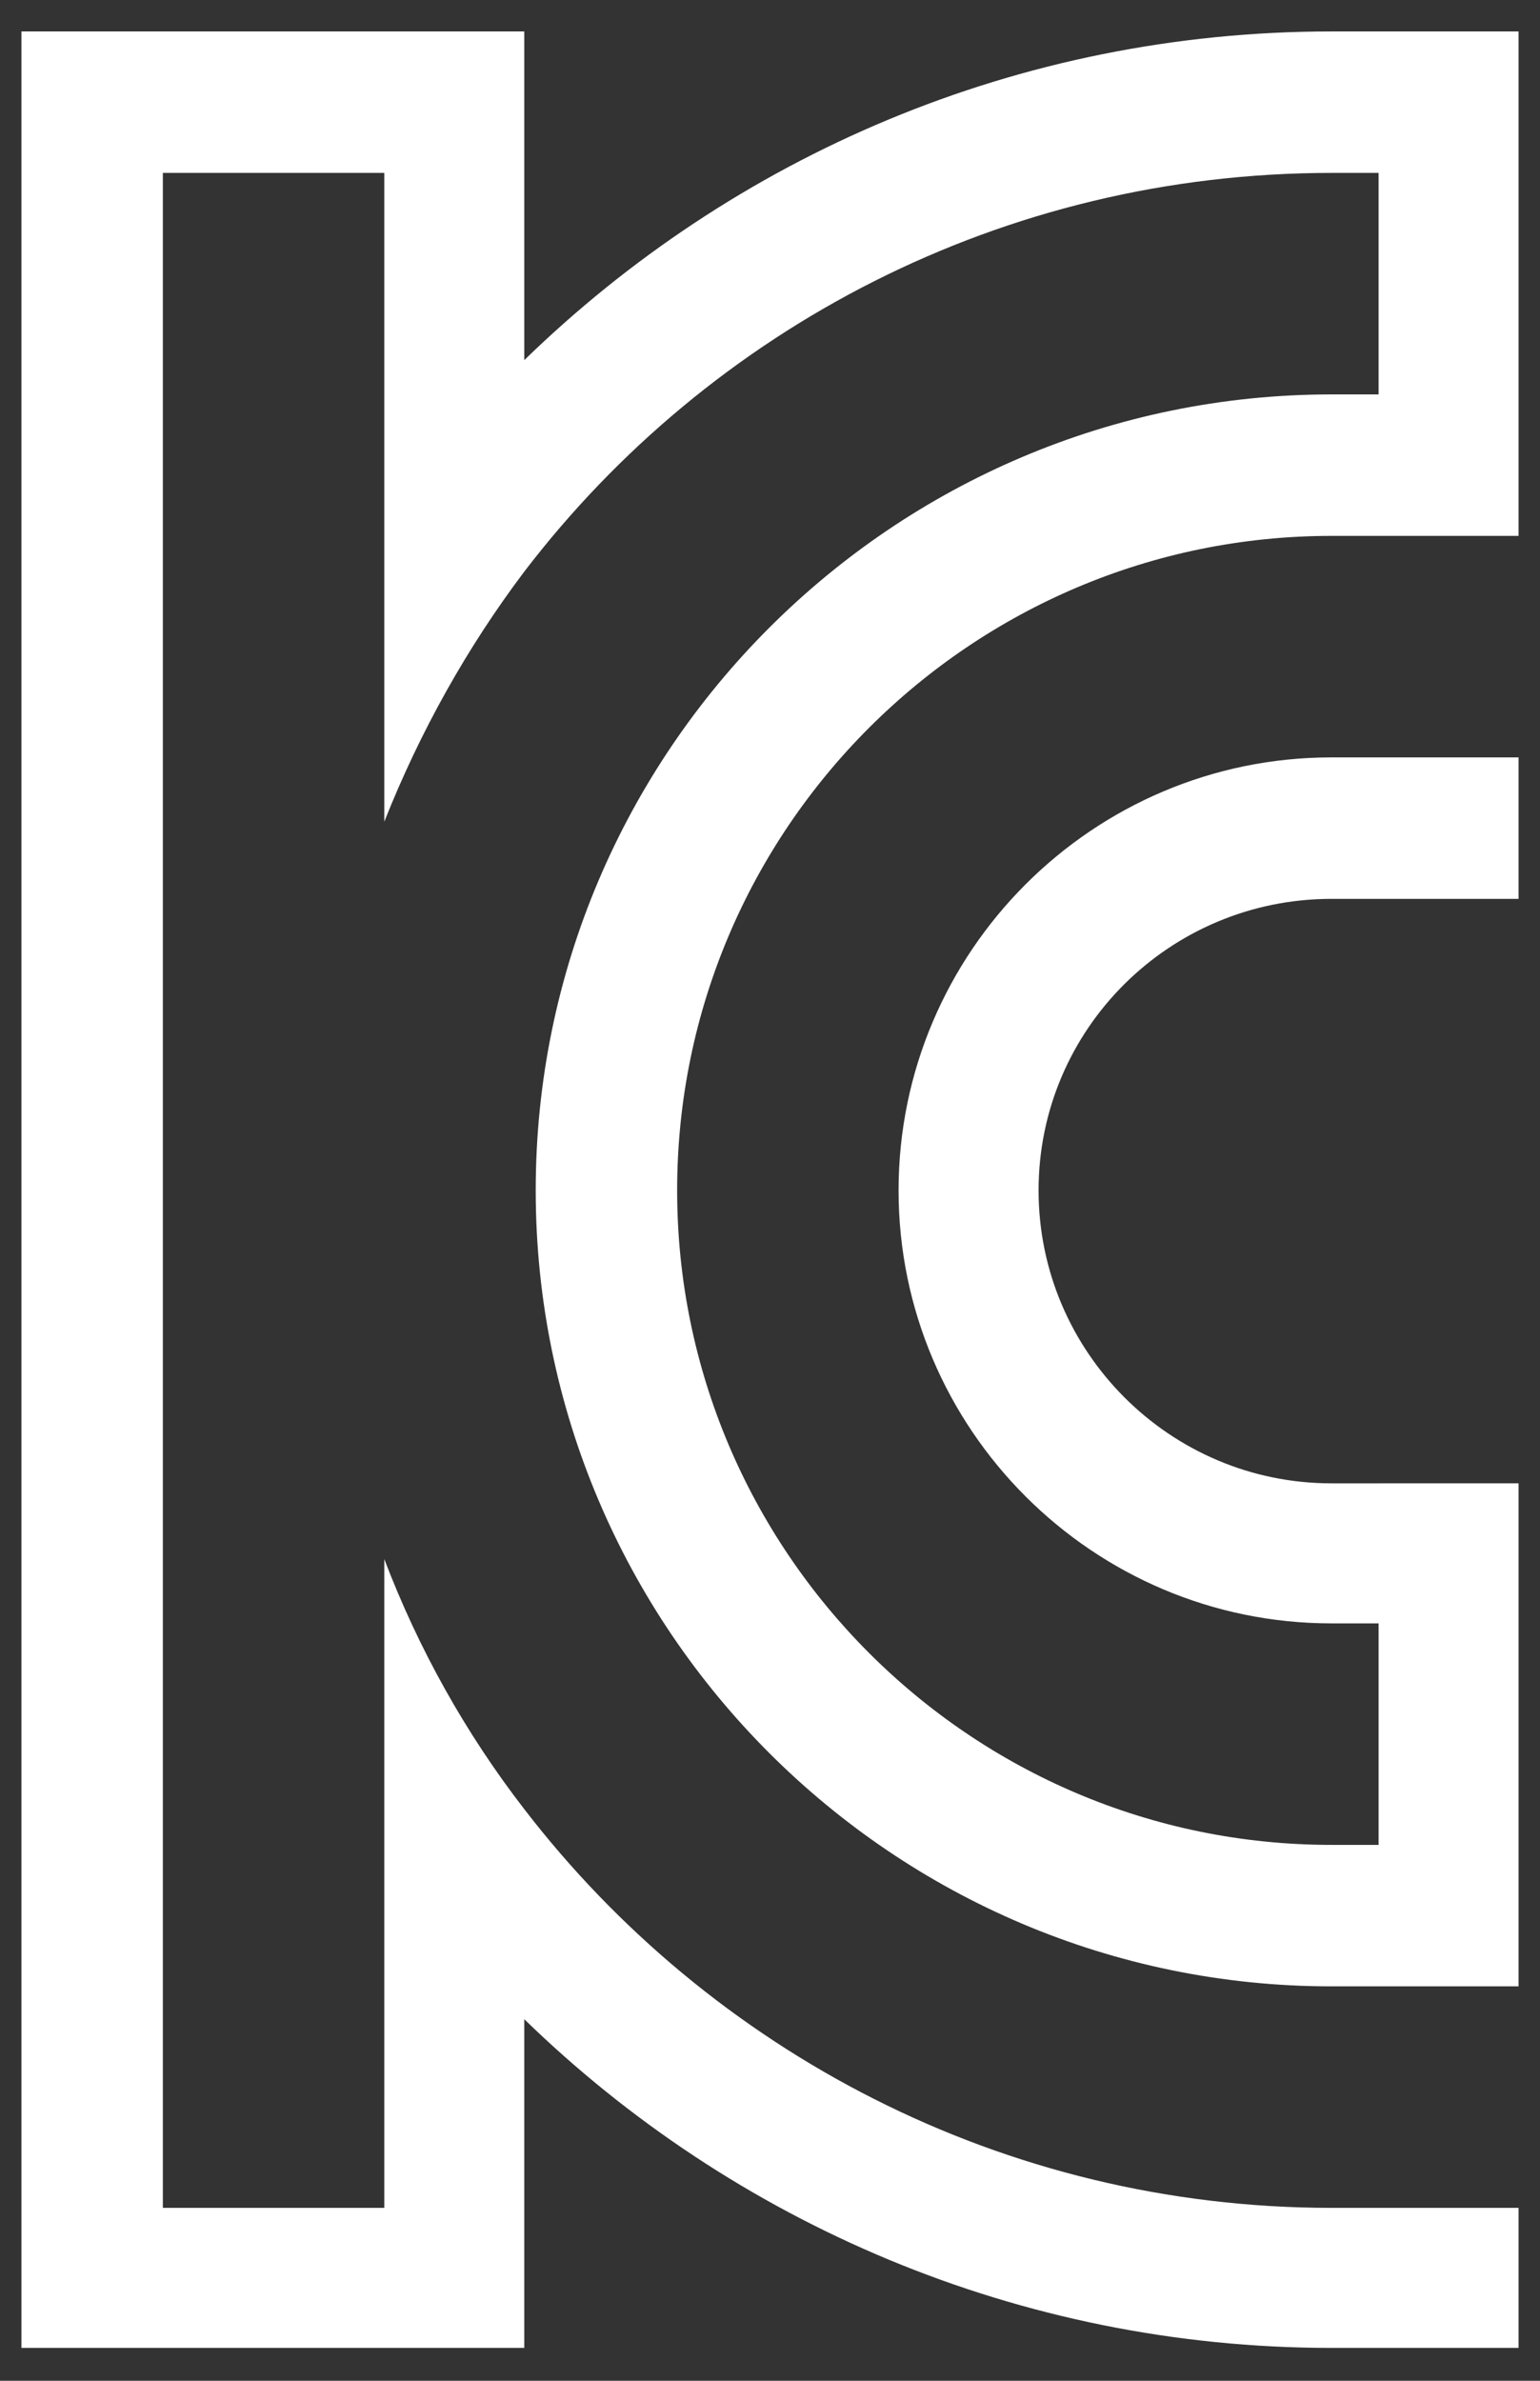 <?xml version="1.0" encoding="utf-8"?>
<!-- Generator: Adobe Illustrator 27.2.0, SVG Export Plug-In . SVG Version: 6.00 Build 0)  -->
<svg version="1.1" id="Layer_1" xmlns="http://www.w3.org/2000/svg" xmlns:xlink="http://www.w3.org/1999/xlink" x="0px" y="0px"
	 viewBox="0 0 107.8 166.6" style="enable-background:new 0 0 107.8 166.6;" xml:space="preserve">
<rect x="0" y="0" width="107.8" height="166.6" fill="#333333" stroke="none"/>
<style type="text/css">
	.st0{fill-rule:evenodd;clip-rule:evenodd;fill:#FFFFFF;}
</style>
<path class="st0" d="M93.2,2.2c-22,0-41.9,8.8-56.5,23v-23H1.5v162.1h35.2v-23c14.6,14.2,34.6,23,56.5,23h13.1v-9.8H93.2
	c-23,0-43.5-11-56.5-27.9c-4.1-5.3-7.4-11.2-9.8-17.5c0,7.2,0,38.7,0,45.4c-3.4,0-10.2,0-15.5,0c0-33.2,0-109.9,0-142.4h15.5
	c0,6.6,0,38.2,0,45.4c2.5-6.3,5.8-12.2,9.8-17.5c13-17,33.5-27.9,56.5-27.9h3.3c0,3.8,0,10.6,0,15.5h-3.3c-30.7,0-55.7,25-55.7,55.7
	c0,30.7,25,55.7,55.7,55.7h13.1v-35.2H93.2c-11.3,0-20.5-9.2-20.5-20.5c0-11.3,9.2-20.4,20.5-20.4h13.1V53H93.2
	c-16.7,0-30.3,13.6-30.3,30.3c0,16.7,13.6,30.3,30.3,30.3h3.3c0,3.4,0,10.2,0,15.5h-3.3c-25.3,0-45.8-20.6-45.8-45.8
	c0-25.3,20.6-45.8,45.8-45.8h13.1V2.2H93.2z"/>
</svg>
